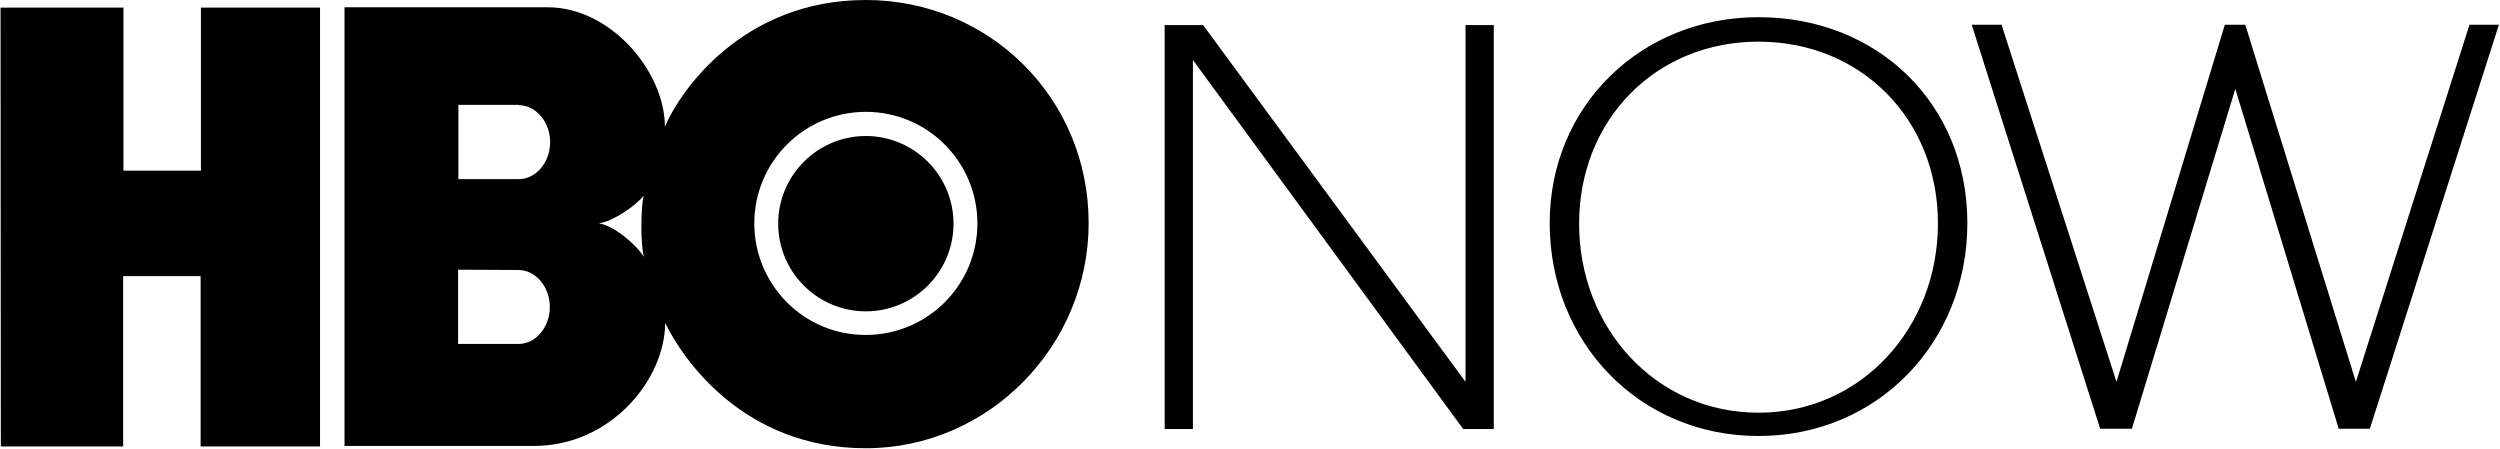 <svg height="179.41" viewBox="31.8 202.1 858 154" width="1000" xmlns="http://www.w3.org/2000/svg"><path d="m635.4 343.8c-35.3 0-61.6-29.1-61.6-64.9 0-35.7 26.3-62.5 61.6-62.5s61.6 26.7 61.6 62.4c0 35.8-26.3 65-61.6 65zm0-135.8c-40.2 0-71.7 30.3-71.7 70.7 0 41 30.8 73.1 71.7 73.1s71.7-32.1 71.7-73.1-30.8-70.7-71.7-70.7zm244.1 2.6-39 122.6-37.6-121.4-.4-1.2h-7l-37.2 122.6-39.1-121.5-.3-1.1h-10.3l44.1 138.7h10.9l35.5-116.7 35.5 116.7h10.7l44.3-138.7zm-344.7 122.6-90.1-122.5h-13.2v138.7h9.7v-126.7l92.8 126.7h10.5v-138.7h-9.7zm-393.4 22.2h-40.9v-58.5h-26.6v58.5h-42l-.1-150.7h42.2v56h26.6v-56h40.9v150.7zm187.5.6c42.2 0 76.5-35.1 76.5-77.3 0-43.1-34.3-76.6-76.5-76.6-42.1 0-63.7 31-69 43.5 0-18.8-18.5-41-40.2-41h-69.8v150.6h65.1c26.3 0 44.9-22.7 45-42.2 6 12.3 26.8 43 68.9 43m-119.3-61.2c6 0 10.8 5.9 10.8 12.7s-4.7 12.7-10.8 12.7h-20.7v-25.5zm.1-56.6c6 0 10.8 5.9 10.8 12.7s-4.7 12.7-10.8 12.7h-20.7v-25.5h20.7zm27.5 40.6c4.7-.6 12.7-6 15.4-9.5-1 4.3-1.1 16.7.1 21-3.1-4.8-10.7-10.9-15.5-11.5m53.4 0c0-21.2 17.2-38.3 38.3-38.3 21.2 0 38.3 17.2 38.3 38.3 0 21.2-17.2 38.3-38.3 38.3-21.1.1-38.3-17.1-38.3-38.3m38.3 30.2c16.6 0 30.1-13.5 30.1-30.1s-13.5-30.1-30.1-30.1-30.1 13.5-30.1 30.1 13.5 30.1 30.1 30.1"/></svg>